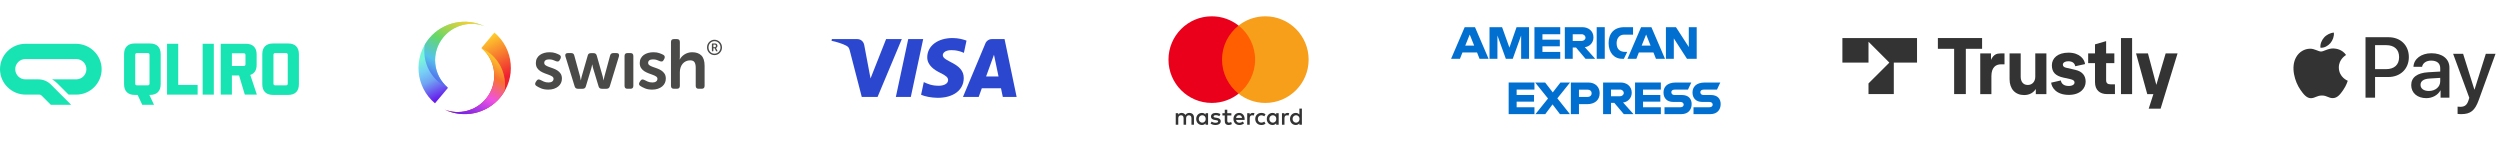 <svg width="460" height="27" viewBox="0 0 460 27" fill="none" xmlns="http://www.w3.org/2000/svg">
<path d="M219.691 22.947V21.619C219.691 21.118 219.373 20.782 218.859 20.777C218.589 20.773 218.31 20.857 218.115 21.154C217.969 20.919 217.739 20.777 217.416 20.777C217.19 20.777 216.968 20.844 216.796 21.092V20.83H216.335V22.947H216.8V21.773C216.8 21.406 217.004 21.211 217.318 21.211C217.633 21.211 217.779 21.41 217.779 21.769V22.947H218.244V21.773C218.244 21.406 218.456 21.211 218.762 21.211C219.067 21.211 219.227 21.41 219.227 21.769V22.947H219.691ZM226.572 20.83H225.819V20.188H225.354V20.83H224.925V21.251H225.354V22.216C225.354 22.708 225.545 23 226.089 23C226.289 23 226.519 22.938 226.665 22.836L226.532 22.442C226.395 22.522 226.244 22.562 226.125 22.562C225.895 22.562 225.819 22.42 225.819 22.207V21.251H226.572V20.83ZM230.499 20.777C230.234 20.777 230.061 20.901 229.942 21.087V20.83H229.486V22.947H229.946V21.76C229.946 21.41 230.097 21.216 230.398 21.216C230.491 21.216 230.588 21.229 230.685 21.269L230.827 20.835C230.725 20.795 230.592 20.777 230.499 20.777ZM224.562 20.999C224.341 20.852 224.035 20.777 223.699 20.777C223.163 20.777 222.817 21.034 222.817 21.455C222.817 21.8 223.074 22.013 223.548 22.079L223.765 22.11C224.017 22.145 224.137 22.212 224.137 22.331C224.137 22.495 223.969 22.588 223.654 22.588C223.34 22.588 223.105 22.486 222.95 22.367L222.733 22.725C222.986 22.911 223.304 23 223.65 23C224.261 23 224.615 22.712 224.615 22.309C224.615 21.937 224.336 21.742 223.876 21.676L223.659 21.645C223.459 21.619 223.3 21.579 223.3 21.437C223.3 21.282 223.451 21.189 223.703 21.189C223.973 21.189 224.234 21.291 224.363 21.37L224.562 20.999ZM236.895 20.777C236.63 20.777 236.457 20.901 236.337 21.087V20.83H235.881V22.947H236.342V21.76C236.342 21.41 236.492 21.216 236.794 21.216C236.886 21.216 236.984 21.229 237.081 21.269L237.223 20.835C237.121 20.795 236.988 20.777 236.895 20.777ZM230.964 21.889C230.964 22.531 231.412 23 232.093 23C232.412 23 232.625 22.929 232.855 22.748L232.634 22.376C232.461 22.5 232.279 22.566 232.08 22.566C231.713 22.562 231.443 22.296 231.443 21.889C231.443 21.481 231.713 21.216 232.08 21.211C232.279 21.211 232.461 21.278 232.634 21.401L232.855 21.03C232.625 20.848 232.412 20.777 232.093 20.777C231.412 20.777 230.964 21.247 230.964 21.889ZM235.275 21.889V20.83H234.814V21.087C234.668 20.897 234.447 20.777 234.146 20.777C233.552 20.777 233.088 21.242 233.088 21.889C233.088 22.535 233.552 23 234.146 23C234.447 23 234.668 22.88 234.814 22.69V22.947H235.275V21.889ZM233.561 21.889C233.561 21.517 233.805 21.211 234.203 21.211C234.602 21.211 234.841 21.503 234.841 21.889C234.841 22.274 234.584 22.566 234.203 22.566C233.823 22.566 233.561 22.261 233.561 21.889ZM228.007 20.777C227.387 20.777 226.953 21.229 226.953 21.889C226.953 22.548 227.405 23 228.038 23C228.356 23 228.649 22.92 228.906 22.703L228.68 22.362C228.503 22.504 228.277 22.584 228.064 22.584C227.768 22.584 227.497 22.447 227.431 22.066H229.003C229.007 22.008 229.012 21.951 229.012 21.889C229.007 21.229 228.6 20.777 228.007 20.777ZM227.998 21.189C228.294 21.189 228.485 21.375 228.534 21.703H227.436C227.484 21.397 227.67 21.189 227.998 21.189ZM239.548 21.889V19.98H239.087V21.087C238.941 20.897 238.72 20.777 238.418 20.777C237.825 20.777 237.36 21.242 237.36 21.889C237.36 22.535 237.825 23 238.418 23C238.72 23 238.941 22.88 239.087 22.69V22.947H239.548V21.889ZM237.834 21.889C237.834 21.517 238.078 21.211 238.476 21.211C238.875 21.211 239.114 21.503 239.114 21.889C239.114 22.274 238.857 22.566 238.476 22.566C238.095 22.566 237.834 22.261 237.834 21.889ZM222.286 21.889V20.83H221.826V21.087C221.679 20.897 221.458 20.777 221.157 20.777C220.564 20.777 220.099 21.242 220.099 21.889C220.099 22.535 220.564 23 221.157 23C221.458 23 221.679 22.88 221.826 22.69V22.947H222.286V21.889ZM220.573 21.889C220.573 21.517 220.816 21.211 221.215 21.211C221.613 21.211 221.852 21.503 221.852 21.889C221.852 22.274 221.595 22.566 221.215 22.566C220.834 22.566 220.573 22.261 220.573 21.889Z" fill="#333333"/>
<path d="M231.382 4.705H224.409V17.237H231.382V4.705Z" fill="#FF5F00"/>
<path d="M224.852 10.97C224.852 8.428 226.043 6.164 227.896 4.705C226.541 3.638 224.83 3 222.97 3C218.569 3 215 6.569 215 10.97C215 15.371 218.569 18.94 222.97 18.94C224.83 18.94 226.539 18.302 227.896 17.235C226.043 15.776 224.852 13.511 224.852 10.97Z" fill="#EB001B"/>
<path d="M240.789 10.97C240.789 15.371 237.22 18.94 232.819 18.94C230.96 18.94 229.25 18.302 227.893 17.235C229.746 15.776 230.937 13.511 230.937 10.97C230.937 8.428 229.746 6.164 227.893 4.705C229.248 3.638 230.96 3 232.819 3C237.22 3 240.789 6.569 240.789 10.97Z" fill="#F79E1B"/>
<path opacity="0.9" d="M165.932 7.194L161.473 17.834H158.564L156.369 9.343C156.236 8.82 156.12 8.629 155.715 8.408C155.054 8.049 153.961 7.713 153 7.504L153.065 7.194H157.748C158.345 7.194 158.882 7.592 159.017 8.279L160.176 14.436L163.041 7.194H165.932L165.932 7.194ZM177.331 14.36C177.343 11.552 173.448 11.397 173.475 10.143C173.484 9.761 173.847 9.355 174.643 9.252C175.037 9.2 176.124 9.161 177.356 9.728L177.839 7.472C177.177 7.231 176.325 7 175.265 7C172.545 7 170.63 8.446 170.614 10.517C170.596 12.049 171.981 12.903 173.023 13.412C174.096 13.933 174.456 14.268 174.452 14.735C174.444 15.448 173.596 15.763 172.804 15.776C171.42 15.797 170.618 15.401 169.978 15.104L169.479 17.435C170.122 17.73 171.309 17.987 172.54 18C175.431 18 177.322 16.572 177.331 14.36ZM184.515 17.834H187.06L184.838 7.194H182.489C181.961 7.194 181.515 7.502 181.318 7.975L177.188 17.834H180.078L180.652 16.244H184.183L184.515 17.834H184.515ZM181.444 14.064L182.893 10.069L183.726 14.064H181.444H181.444ZM169.865 7.194L167.589 17.834H164.837L167.113 7.194H169.865Z" fill="#1434CB"/>
<path d="M359.561 17.311V8.98H356.57V7H364.704V8.98H361.713V17.311H359.561Z" fill="#333333"/>
<path d="M364.365 17.311V9.831H366.344V11.015C366.813 10.009 367.417 9.831 368.065 9.831H368.83V11.835H368.182C367.251 11.835 366.418 12.371 366.418 14.012V17.317H364.365V17.311Z" fill="#333333"/>
<path d="M369.761 14.573V9.831H371.808V14.111C371.808 14.986 372.234 15.634 373.109 15.634C373.954 15.634 374.491 14.986 374.491 14.123V9.831H376.538V17.317H374.589V16.374C374.096 17.12 373.362 17.49 372.431 17.49C370.791 17.484 369.761 16.355 369.761 14.573Z" fill="#333333"/>
<path d="M377.414 15.208L379.196 14.801C379.283 15.381 379.745 15.819 380.639 15.819C381.33 15.819 381.712 15.535 381.712 15.184C381.712 14.9 381.558 14.69 380.849 14.536L379.677 14.283C378.179 13.956 377.544 13.266 377.544 12.008C377.544 10.725 378.604 9.689 380.596 9.689C382.711 9.689 383.563 10.959 383.649 11.792L381.854 12.187C381.768 11.749 381.447 11.268 380.553 11.268C379.986 11.268 379.566 11.52 379.566 11.89C379.566 12.199 379.776 12.371 380.146 12.458L381.854 12.852C383.156 13.149 383.76 13.926 383.76 15.03C383.76 16.213 382.816 17.459 380.652 17.459C378.271 17.453 377.494 16.029 377.414 15.208Z" fill="#333333"/>
<path d="M387.694 17.311C386.369 17.311 385.48 16.577 385.48 15.122V11.619H384.222V9.825H385.48V8.159L387.528 7.567V9.825H389.039V11.619H387.528V14.752C387.528 15.301 387.812 15.517 388.36 15.517H389.15V17.311H387.694Z" fill="#333333"/>
<path d="M390.26 17.311V7.006H392.307V17.317H390.26V17.311Z" fill="#333333"/>
<path d="M398.481 9.831H400.67L397.549 20H395.36L396.223 17.317H395.095L393.035 9.831H395.224L396.766 15.621L398.481 9.831Z" fill="#333333"/>
<path d="M339 11.52H343.804V7.685L347.64 11.52L343.804 15.35V17.311H348.46V11.52H352.734V7.006H339V11.52Z" fill="#333333"/>
<path d="M9.591 14.602H14.029C15.062 14.602 15.898 13.766 15.898 12.733C15.898 11.7 15.062 10.864 14.029 10.864H4.673C3.64 10.864 2.804 11.7 2.804 12.733C2.804 13.766 3.64 14.602 4.673 14.602H7.055C7.924 14.602 8.761 14.946 9.373 15.564L13.089 19.28H9.351L7.64 17.569C7.536 17.465 7.4 17.411 7.252 17.411H4.733C2.153 17.411 0.017 15.35 0 12.771C-0.022 10.175 2.082 8.06 4.678 8.06H13.969C16.548 8.06 18.685 10.12 18.701 12.7C18.723 15.296 16.619 17.411 14.023 17.411H12.619L10.537 15.329C10.252 15.039 9.936 14.804 9.591 14.602Z" fill="#18E4B3"/>
<path d="M27.593 17.465H27.484L28.336 19.28H26.172L25.325 17.465H24.8C24.166 17.465 23.675 17.296 23.336 16.957C22.997 16.618 22.828 16.132 22.828 15.492V9.973C22.828 9.339 22.997 8.847 23.336 8.508C23.675 8.169 24.161 8 24.8 8H27.593C28.227 8 28.719 8.169 29.058 8.508C29.396 8.847 29.566 9.339 29.566 9.973V15.492C29.566 16.127 29.396 16.618 29.058 16.957C28.719 17.296 28.232 17.465 27.593 17.465ZM24.882 10.093V15.372C24.882 15.596 24.992 15.706 25.216 15.706H27.178C27.402 15.706 27.511 15.596 27.511 15.372V10.093C27.511 9.869 27.402 9.76 27.178 9.76H25.216C24.992 9.76 24.882 9.869 24.882 10.093Z" fill="#18E4B3"/>
<path d="M30.735 17.411V8.055H32.79V15.629H36.364V17.411H30.735Z" fill="#18E4B3"/>
<path d="M37.288 17.411V8.055H39.343V17.411H37.288Z" fill="#18E4B3"/>
<path d="M45.048 17.411L43.988 13.891H42.671V17.411H40.616V8.055H45.25C45.884 8.055 46.376 8.224 46.715 8.563C47.054 8.902 47.223 9.394 47.223 10.027V11.918C47.223 12.902 46.835 13.525 46.054 13.787L47.261 17.411H45.048ZM44.835 9.798H42.671V12.148H44.835C45.059 12.148 45.168 12.039 45.168 11.815V10.137C45.168 9.907 45.059 9.798 44.835 9.798Z" fill="#18E4B3"/>
<path d="M53.027 17.465H50.234C49.6 17.465 49.109 17.296 48.77 16.957C48.431 16.618 48.262 16.132 48.262 15.492V9.973C48.262 9.339 48.431 8.847 48.77 8.508C49.109 8.169 49.595 8 50.234 8H53.027C53.661 8 54.153 8.169 54.492 8.508C54.831 8.847 55 9.339 55 9.973V15.492C55 16.127 54.831 16.618 54.492 16.957C54.147 17.296 53.661 17.465 53.027 17.465ZM50.316 10.093V15.372C50.316 15.596 50.426 15.706 50.65 15.706H52.612C52.836 15.706 52.945 15.596 52.945 15.372V10.093C52.945 9.869 52.83 9.76 52.612 9.76H50.65C50.426 9.76 50.316 9.869 50.316 10.093Z" fill="#18E4B3"/>
<path d="M130.087 8.728C130.087 8.532 130.122 8.348 130.195 8.176C130.267 8.004 130.365 7.855 130.489 7.726C130.613 7.599 130.758 7.498 130.924 7.424C131.09 7.351 131.269 7.314 131.46 7.314C131.65 7.314 131.834 7.351 132.003 7.424C132.172 7.498 132.319 7.599 132.444 7.726C132.569 7.854 132.667 8.004 132.74 8.176C132.812 8.348 132.848 8.532 132.848 8.728C132.848 8.924 132.812 9.108 132.74 9.28C132.667 9.452 132.569 9.601 132.444 9.729C132.319 9.857 132.172 9.958 132.003 10.031C131.834 10.105 131.653 10.141 131.46 10.141C131.266 10.141 131.09 10.105 130.924 10.031C130.758 9.958 130.613 9.857 130.489 9.729C130.365 9.602 130.267 9.452 130.195 9.28C130.122 9.108 130.087 8.924 130.087 8.728ZM130.369 8.728C130.369 8.89 130.397 9.041 130.452 9.181C130.507 9.32 130.585 9.442 130.682 9.546C130.78 9.649 130.896 9.73 131.028 9.789C131.161 9.848 131.305 9.878 131.46 9.878C131.614 9.878 131.762 9.848 131.897 9.789C132.031 9.73 132.147 9.648 132.247 9.546C132.346 9.442 132.424 9.321 132.481 9.181C132.538 9.042 132.566 8.891 132.566 8.728C132.566 8.564 132.538 8.415 132.481 8.274C132.424 8.135 132.346 8.013 132.247 7.91C132.147 7.806 132.031 7.725 131.897 7.666C131.762 7.607 131.617 7.577 131.46 7.577C131.302 7.577 131.161 7.607 131.028 7.666C130.896 7.725 130.78 7.807 130.682 7.91C130.585 8.012 130.507 8.134 130.452 8.274C130.397 8.414 130.369 8.564 130.369 8.728ZM130.988 8.12C130.988 8.035 131.03 7.992 131.115 7.992H131.552C131.692 7.992 131.803 8.032 131.885 8.112C131.967 8.192 132.009 8.3 132.009 8.437C132.009 8.494 132 8.544 131.984 8.588C131.967 8.631 131.946 8.67 131.92 8.702C131.894 8.734 131.866 8.761 131.835 8.781C131.804 8.801 131.773 8.816 131.742 8.824V8.831C131.742 8.831 131.749 8.839 131.754 8.847C131.758 8.852 131.764 8.86 131.769 8.872C131.774 8.883 131.782 8.897 131.792 8.912L131.993 9.304C132.017 9.348 132.021 9.383 132.009 9.41C131.996 9.437 131.967 9.451 131.924 9.451H131.877C131.805 9.451 131.754 9.42 131.726 9.358L131.502 8.885H131.262V9.327C131.262 9.409 131.223 9.451 131.142 9.451H131.108C131.027 9.451 130.988 9.409 130.988 9.327V8.119V8.12ZM131.494 8.685C131.569 8.685 131.627 8.663 131.668 8.62C131.71 8.576 131.73 8.515 131.73 8.438C131.73 8.36 131.71 8.304 131.668 8.264C131.627 8.222 131.571 8.202 131.498 8.202H131.262V8.686H131.494V8.685ZM120.221 9.612C120.658 9.612 121.029 9.668 121.334 9.779C121.638 9.89 121.876 9.993 122.047 10.088C122.193 10.165 122.278 10.268 122.304 10.398C122.331 10.527 122.308 10.664 122.24 10.809L122.111 11.041C122.034 11.196 121.935 11.286 121.815 11.312C121.695 11.338 121.554 11.316 121.391 11.247C121.245 11.179 121.069 11.108 120.864 11.035C120.658 10.962 120.418 10.925 120.144 10.925C119.869 10.925 119.642 10.982 119.488 11.093C119.333 11.204 119.257 11.364 119.257 11.569C119.257 11.749 119.336 11.895 119.495 12.007C119.653 12.119 119.854 12.218 120.099 12.303C120.344 12.389 120.605 12.481 120.883 12.58C121.162 12.678 121.424 12.805 121.667 12.96C121.912 13.114 122.113 13.312 122.272 13.552C122.43 13.793 122.509 14.098 122.509 14.467C122.509 14.759 122.451 15.027 122.335 15.271C122.219 15.516 122.052 15.729 121.834 15.909C121.615 16.088 121.351 16.231 121.043 16.334C120.734 16.438 120.391 16.489 120.014 16.489C119.482 16.489 119.035 16.411 118.67 16.257C118.306 16.102 118.025 15.956 117.828 15.819C117.682 15.733 117.601 15.625 117.583 15.497C117.566 15.368 117.605 15.231 117.699 15.085L117.854 14.853C117.949 14.716 118.053 14.638 118.169 14.621C118.285 14.603 118.424 14.638 118.587 14.724C118.742 14.81 118.941 14.907 119.184 15.014C119.429 15.122 119.718 15.175 120.053 15.175C120.336 15.175 120.558 15.115 120.722 14.995C120.884 14.875 120.966 14.712 120.966 14.506C120.966 14.326 120.887 14.182 120.728 14.075C120.57 13.967 120.369 13.869 120.124 13.779C119.88 13.689 119.619 13.592 119.34 13.489C119.062 13.385 118.8 13.257 118.556 13.102C118.312 12.947 118.11 12.75 117.952 12.509C117.793 12.268 117.714 11.96 117.714 11.582C117.714 11.264 117.781 10.981 117.913 10.732C118.045 10.483 118.226 10.277 118.453 10.114C118.681 9.951 118.947 9.827 119.251 9.741C119.556 9.655 119.88 9.612 120.222 9.612L120.221 9.612ZM101.105 9.612C101.542 9.612 101.913 9.668 102.218 9.779C102.523 9.89 102.76 9.993 102.932 10.088C103.078 10.165 103.163 10.268 103.189 10.398C103.215 10.526 103.193 10.664 103.124 10.809L102.995 11.041C102.918 11.196 102.819 11.286 102.699 11.312C102.58 11.338 102.438 11.316 102.275 11.247C102.129 11.179 101.953 11.108 101.748 11.035C101.543 10.961 101.302 10.925 101.028 10.925C100.753 10.925 100.526 10.982 100.372 11.093C100.218 11.204 100.141 11.364 100.141 11.569C100.141 11.749 100.22 11.895 100.379 12.007C100.538 12.119 100.739 12.218 100.983 12.303C101.228 12.389 101.489 12.481 101.767 12.58C102.046 12.678 102.308 12.805 102.552 12.96C102.796 13.114 102.997 13.312 103.156 13.552C103.314 13.793 103.394 14.098 103.394 14.467C103.394 14.759 103.336 15.027 103.22 15.271C103.104 15.516 102.936 15.729 102.718 15.909C102.499 16.088 102.235 16.231 101.927 16.334C101.619 16.438 101.275 16.489 100.898 16.489C100.366 16.489 99.919 16.411 99.554 16.257C99.19 16.102 98.909 15.956 98.712 15.819C98.566 15.733 98.485 15.625 98.468 15.497C98.45 15.368 98.489 15.231 98.584 15.085L98.738 14.853C98.833 14.716 98.937 14.638 99.053 14.621C99.169 14.603 99.309 14.638 99.471 14.724C99.626 14.81 99.825 14.907 100.069 15.014C100.313 15.122 100.602 15.175 100.937 15.175C101.22 15.175 101.443 15.115 101.606 14.995C101.768 14.875 101.851 14.712 101.851 14.506C101.851 14.326 101.771 14.182 101.613 14.075C101.454 13.967 101.253 13.869 101.008 13.779C100.764 13.689 100.503 13.592 100.224 13.489C99.946 13.385 99.684 13.257 99.44 13.102C99.197 12.947 98.995 12.75 98.836 12.509C98.677 12.268 98.598 11.96 98.598 11.582C98.598 11.264 98.665 10.981 98.797 10.732C98.93 10.483 99.111 10.277 99.338 10.114C99.565 9.951 99.831 9.827 100.135 9.741C100.44 9.655 100.764 9.612 101.106 9.612L101.105 9.612ZM124.553 7.191C124.913 7.191 125.094 7.37 125.094 7.731V10.384C125.094 10.47 125.092 10.544 125.087 10.609C125.083 10.674 125.076 10.732 125.068 10.783C125.059 10.843 125.055 10.895 125.055 10.938H125.081C125.159 10.783 125.268 10.627 125.409 10.468C125.55 10.31 125.717 10.165 125.911 10.037C126.104 9.908 126.323 9.805 126.566 9.728C126.81 9.65 127.074 9.612 127.357 9.612C128.086 9.612 128.65 9.809 129.048 10.204C129.447 10.599 129.646 11.235 129.646 12.11V15.793C129.646 16.153 129.466 16.333 129.105 16.333H128.552C128.193 16.333 128.012 16.153 128.012 15.793V12.444C128.012 12.041 127.943 11.716 127.806 11.472C127.669 11.227 127.394 11.104 126.983 11.104C126.7 11.104 126.441 11.16 126.205 11.272C125.969 11.383 125.77 11.536 125.607 11.729C125.445 11.922 125.318 12.151 125.228 12.418C125.138 12.684 125.093 12.972 125.093 13.281V15.792C125.093 16.152 124.913 16.332 124.552 16.332H123.999C123.64 16.332 123.459 16.152 123.459 15.792V7.731C123.459 7.37 123.639 7.191 123.999 7.191H124.552H124.553ZM116.009 9.766C116.361 9.766 116.536 9.946 116.536 10.307V15.793C116.536 16.153 116.36 16.333 116.009 16.333H115.444C115.092 16.333 114.917 16.153 114.917 15.793V10.307C114.917 9.946 115.093 9.766 115.444 9.766H116.009ZM105.097 9.766C105.423 9.766 105.616 9.925 105.676 10.243L106.731 14.08C106.749 14.175 106.763 14.26 106.777 14.338C106.789 14.415 106.805 14.487 106.822 14.556C106.84 14.633 106.852 14.706 106.861 14.774H106.887C106.896 14.706 106.908 14.632 106.926 14.556C106.943 14.487 106.958 14.414 106.971 14.338C106.984 14.26 107.003 14.174 107.029 14.08L108.135 10.243C108.195 9.933 108.392 9.779 108.727 9.779H109.215C109.532 9.779 109.729 9.933 109.807 10.243L110.9 14.08C110.926 14.175 110.946 14.26 110.958 14.338C110.971 14.415 110.986 14.487 111.004 14.556C111.021 14.633 111.034 14.706 111.042 14.774H111.069C111.077 14.706 111.09 14.632 111.107 14.556C111.125 14.487 111.139 14.414 111.153 14.338C111.165 14.26 111.185 14.174 111.211 14.08L112.252 10.243C112.329 9.925 112.527 9.766 112.844 9.766H113.435C113.633 9.766 113.77 9.822 113.847 9.933C113.925 10.045 113.937 10.191 113.886 10.371L112.202 15.883C112.116 16.184 111.915 16.334 111.597 16.334H110.736C110.41 16.334 110.209 16.179 110.132 15.87L109.142 12.586C109.116 12.501 109.094 12.414 109.077 12.329C109.059 12.244 109.043 12.166 109.026 12.097C109.008 12.02 108.996 11.947 108.987 11.879H108.961C108.943 11.947 108.927 12.021 108.91 12.097C108.892 12.166 108.876 12.243 108.858 12.329C108.841 12.415 108.82 12.501 108.794 12.586L107.804 15.87C107.726 16.179 107.529 16.334 107.212 16.334H106.324C106.016 16.334 105.819 16.184 105.733 15.883L104.035 10.371C103.983 10.192 103.998 10.046 104.08 9.933C104.162 9.821 104.297 9.766 104.485 9.766H105.102H105.097Z" fill="#4A4A49"/>
<path fill-rule="evenodd" clip-rule="evenodd" d="M81.836 20.172C85.251 21.805 89.465 20.997 92.012 17.963C95.029 14.367 94.561 9.006 90.965 5.99L88.574 8.838C91.383 11.195 91.75 15.383 89.392 18.192C87.512 20.433 84.416 21.18 81.836 20.172" fill="url(#paint0_linear_2026_1319)"/>
<path fill-rule="evenodd" clip-rule="evenodd" d="M81.836 20.172C85.251 21.805 89.465 20.997 92.012 17.963C92.324 17.592 92.598 17.201 92.836 16.796C93.238 14.298 92.353 11.656 90.273 9.911C89.745 9.467 89.173 9.111 88.575 8.838C91.383 11.195 91.75 15.383 89.393 18.192C87.513 20.433 84.417 21.18 81.837 20.172" fill="url(#paint1_linear_2026_1319)"/>
<path fill-rule="evenodd" clip-rule="evenodd" d="M89.165 4.828C85.751 3.194 81.536 4.003 78.989 7.037C75.972 10.633 76.44 15.994 80.036 19.01L82.427 16.162C79.618 13.805 79.251 9.617 81.609 6.808C83.489 4.567 86.585 3.819 89.165 4.828Z" fill="url(#paint2_linear_2026_1319)"/>
<path fill-rule="evenodd" clip-rule="evenodd" d="M89.165 4.828C85.751 3.194 81.536 4.003 78.989 7.037C78.677 7.408 78.403 7.799 78.166 8.204C77.763 10.702 78.648 13.344 80.728 15.089C81.257 15.533 81.828 15.889 82.427 16.162C79.618 13.805 79.251 9.617 81.609 6.808C83.489 4.567 86.585 3.819 89.165 4.828Z" fill="url(#paint3_linear_2026_1319)"/>
<path d="M269.502 5.001L267 10.819H268.629L269.091 9.654H271.775L272.234 10.819H273.899L271.399 5.001H269.502ZM270.428 6.355L271.246 8.391H269.607L270.428 6.355Z" fill="#016FD0"/>
<path d="M274.071 10.818V5L276.386 5.009L277.733 8.76L279.047 5H281.344V10.818H279.889V6.531L278.347 10.818H277.072L275.526 6.531V10.818H274.071Z" fill="#016FD0"/>
<path d="M282.339 10.818V5H287.085V6.301H283.809V7.297H287.008V8.521H283.809V9.555H287.085V10.818H282.339Z" fill="#016FD0"/>
<path d="M287.927 5.001V10.819H289.381V8.752H289.994L291.738 10.819H293.515L291.601 8.675C292.387 8.609 293.197 7.935 293.197 6.888C293.197 5.664 292.236 5.001 291.164 5.001H287.927ZM289.381 6.302H291.044C291.443 6.302 291.733 6.614 291.733 6.915C291.733 7.301 291.357 7.527 291.066 7.527H289.381V6.302Z" fill="#016FD0"/>
<path d="M295.276 10.818H293.791V5H295.276V10.818Z" fill="#016FD0"/>
<path d="M298.797 10.818H298.477C296.926 10.818 295.984 9.596 295.984 7.933C295.984 6.229 296.915 5 298.874 5H300.481V6.378H298.815C298.02 6.378 297.457 6.998 297.457 7.947C297.457 9.074 298.1 9.547 299.027 9.547H299.41L298.797 10.818Z" fill="#016FD0"/>
<path d="M301.962 5.001L299.46 10.819H301.089L301.55 9.654H304.235L304.694 10.819H306.359L303.859 5.001H301.962ZM302.888 6.355L303.706 8.391H302.067L302.888 6.355Z" fill="#016FD0"/>
<path d="M306.529 10.818V5H308.378L310.739 8.655V5H312.193V10.818H310.404L307.983 7.067V10.818H306.529Z" fill="#016FD0"/>
<path d="M277.593 20.999V15.181H282.339V16.483H279.062V17.478H282.262V18.703H279.062V19.736H282.339V20.999H277.593Z" fill="#016FD0"/>
<path d="M300.849 20.999V15.181H305.595V16.483H302.318V17.478H305.503V18.703H302.318V19.736H305.595V20.999H300.849Z" fill="#016FD0"/>
<path d="M282.523 20.999L284.834 18.126L282.468 15.181H284.3L285.709 17.002L287.123 15.181H288.884L286.549 18.09L288.864 20.999H287.032L285.664 19.207L284.329 20.999H282.523Z" fill="#016FD0"/>
<path d="M289.037 15.182V21H290.53V19.163H292.061C293.356 19.163 294.338 18.476 294.338 17.139C294.338 16.032 293.568 15.182 292.25 15.182H289.037ZM290.53 16.498H292.142C292.561 16.498 292.86 16.754 292.86 17.168C292.86 17.556 292.562 17.837 292.137 17.837H290.53V16.498Z" fill="#016FD0"/>
<path d="M294.97 15.181V20.999H296.424V18.932H297.036L298.78 20.999H300.558L298.644 18.856C299.429 18.789 300.24 18.115 300.24 17.069C300.24 15.844 299.279 15.181 298.206 15.181H294.97ZM296.424 16.483H298.087C298.485 16.483 298.776 16.794 298.776 17.095C298.776 17.482 298.4 17.707 298.108 17.707H296.424V16.483Z" fill="#016FD0"/>
<path d="M306.268 20.999V19.736H309.179C309.61 19.736 309.796 19.503 309.796 19.248C309.796 19.003 309.611 18.756 309.179 18.756H307.864C306.721 18.756 306.084 18.059 306.084 17.014C306.084 16.081 306.667 15.181 308.366 15.181H311.198L310.586 16.49H308.136C307.668 16.49 307.524 16.736 307.524 16.971C307.524 17.212 307.702 17.478 308.06 17.478H309.438C310.712 17.478 311.265 18.201 311.265 19.148C311.265 20.165 310.649 20.999 309.368 20.999H306.268Z" fill="#016FD0"/>
<path d="M311.607 20.999V19.736H314.517C314.948 19.736 315.135 19.503 315.135 19.248C315.135 19.003 314.949 18.756 314.517 18.756H313.202C312.059 18.756 311.422 18.059 311.422 17.014C311.422 16.081 312.005 15.181 313.704 15.181H316.536L315.924 16.49H313.474C313.006 16.49 312.862 16.736 312.862 16.971C312.862 17.212 313.04 17.478 313.398 17.478H314.776C316.05 17.478 316.603 18.201 316.603 19.148C316.603 20.165 315.987 20.999 314.706 20.999H311.607Z" fill="#016FD0"/>
<path d="M428.792 7.934C428.357 8.441 427.66 8.84 426.963 8.783C426.875 8.098 427.217 7.37 427.616 6.921C428.052 6.4 428.814 6.029 429.431 6C429.504 6.714 429.221 7.413 428.792 7.934ZM429.424 8.919C428.415 8.862 427.551 9.482 427.071 9.482C426.585 9.482 425.852 8.947 425.053 8.961C424.014 8.976 423.049 9.554 422.519 10.474C421.429 12.315 422.235 15.041 423.288 16.54C423.804 17.282 424.421 18.096 425.234 18.067C426.004 18.038 426.309 17.575 427.238 17.575C428.175 17.575 428.444 18.067 429.257 18.053C430.099 18.038 430.63 17.311 431.145 16.569C431.733 15.726 431.973 14.906 431.987 14.863C431.973 14.849 430.361 14.242 430.346 12.415C430.332 10.888 431.617 10.16 431.675 10.117C430.949 9.061 429.816 8.947 429.424 8.919ZM435.255 6.849V17.974H437.012V14.171H439.445C441.667 14.171 443.228 12.672 443.228 10.503C443.228 8.333 441.696 6.849 439.503 6.849H435.255ZM437.012 8.305H439.038C440.563 8.305 441.434 9.104 441.434 10.51C441.434 11.916 440.563 12.722 439.031 12.722H437.012V8.305ZM446.437 18.06C447.541 18.06 448.565 17.511 449.03 16.64H449.066V17.974H450.693V12.437C450.693 10.831 449.386 9.796 447.374 9.796C445.508 9.796 444.128 10.845 444.078 12.287H445.661C445.791 11.602 446.437 11.152 447.323 11.152C448.398 11.152 449.001 11.645 449.001 12.551V13.165L446.808 13.293C444.767 13.414 443.664 14.235 443.664 15.662C443.664 17.104 444.804 18.06 446.437 18.06ZM446.909 16.74C445.973 16.74 445.377 16.297 445.377 15.619C445.377 14.92 445.951 14.513 447.047 14.449L449.001 14.328V14.956C449.001 15.998 448.1 16.74 446.909 16.74ZM452.864 21C454.577 21 455.383 20.358 456.088 18.41L459.174 9.903H457.388L455.318 16.476H455.282L453.212 9.903H451.375L454.352 18.003L454.193 18.495C453.924 19.33 453.488 19.651 452.711 19.651C452.573 19.651 452.305 19.637 452.196 19.623V20.957C452.297 20.986 452.733 21 452.864 21Z" fill="#333333"/>
<defs>
<linearGradient id="paint0_linear_2026_1319" x1="88.304" y1="16.474" x2="84.68" y2="9.201" gradientUnits="userSpaceOnUse">
<stop stop-color="#EF2131"/>
<stop offset="1" stop-color="#FECF2C"/>
</linearGradient>
<linearGradient id="paint1_linear_2026_1319" x1="91.077" y1="10.52" x2="84.815" y2="21.479" gradientUnits="userSpaceOnUse">
<stop stop-color="#FBC52C"/>
<stop offset="0.26" stop-color="#F87130"/>
<stop offset="0.56" stop-color="#EF52E2"/>
<stop offset="1" stop-color="#661EEC"/>
</linearGradient>
<linearGradient id="paint2_linear_2026_1319" x1="82.85" y1="8.333" x2="86.306" y2="15.333" gradientUnits="userSpaceOnUse">
<stop stop-color="#78F6D8"/>
<stop offset="0.27" stop-color="#77D1F6"/>
<stop offset="0.55" stop-color="#70A4F3"/>
<stop offset="1" stop-color="#661EEC"/>
</linearGradient>
<linearGradient id="paint3_linear_2026_1319" x1="79.761" y1="14.55" x2="86.023" y2="3.591" gradientUnits="userSpaceOnUse">
<stop stop-color="#536EED"/>
<stop offset="0.25" stop-color="#54C3EC"/>
<stop offset="0.56" stop-color="#64D769"/>
<stop offset="1" stop-color="#FECF2C"/>
</linearGradient>
</defs>
</svg>
